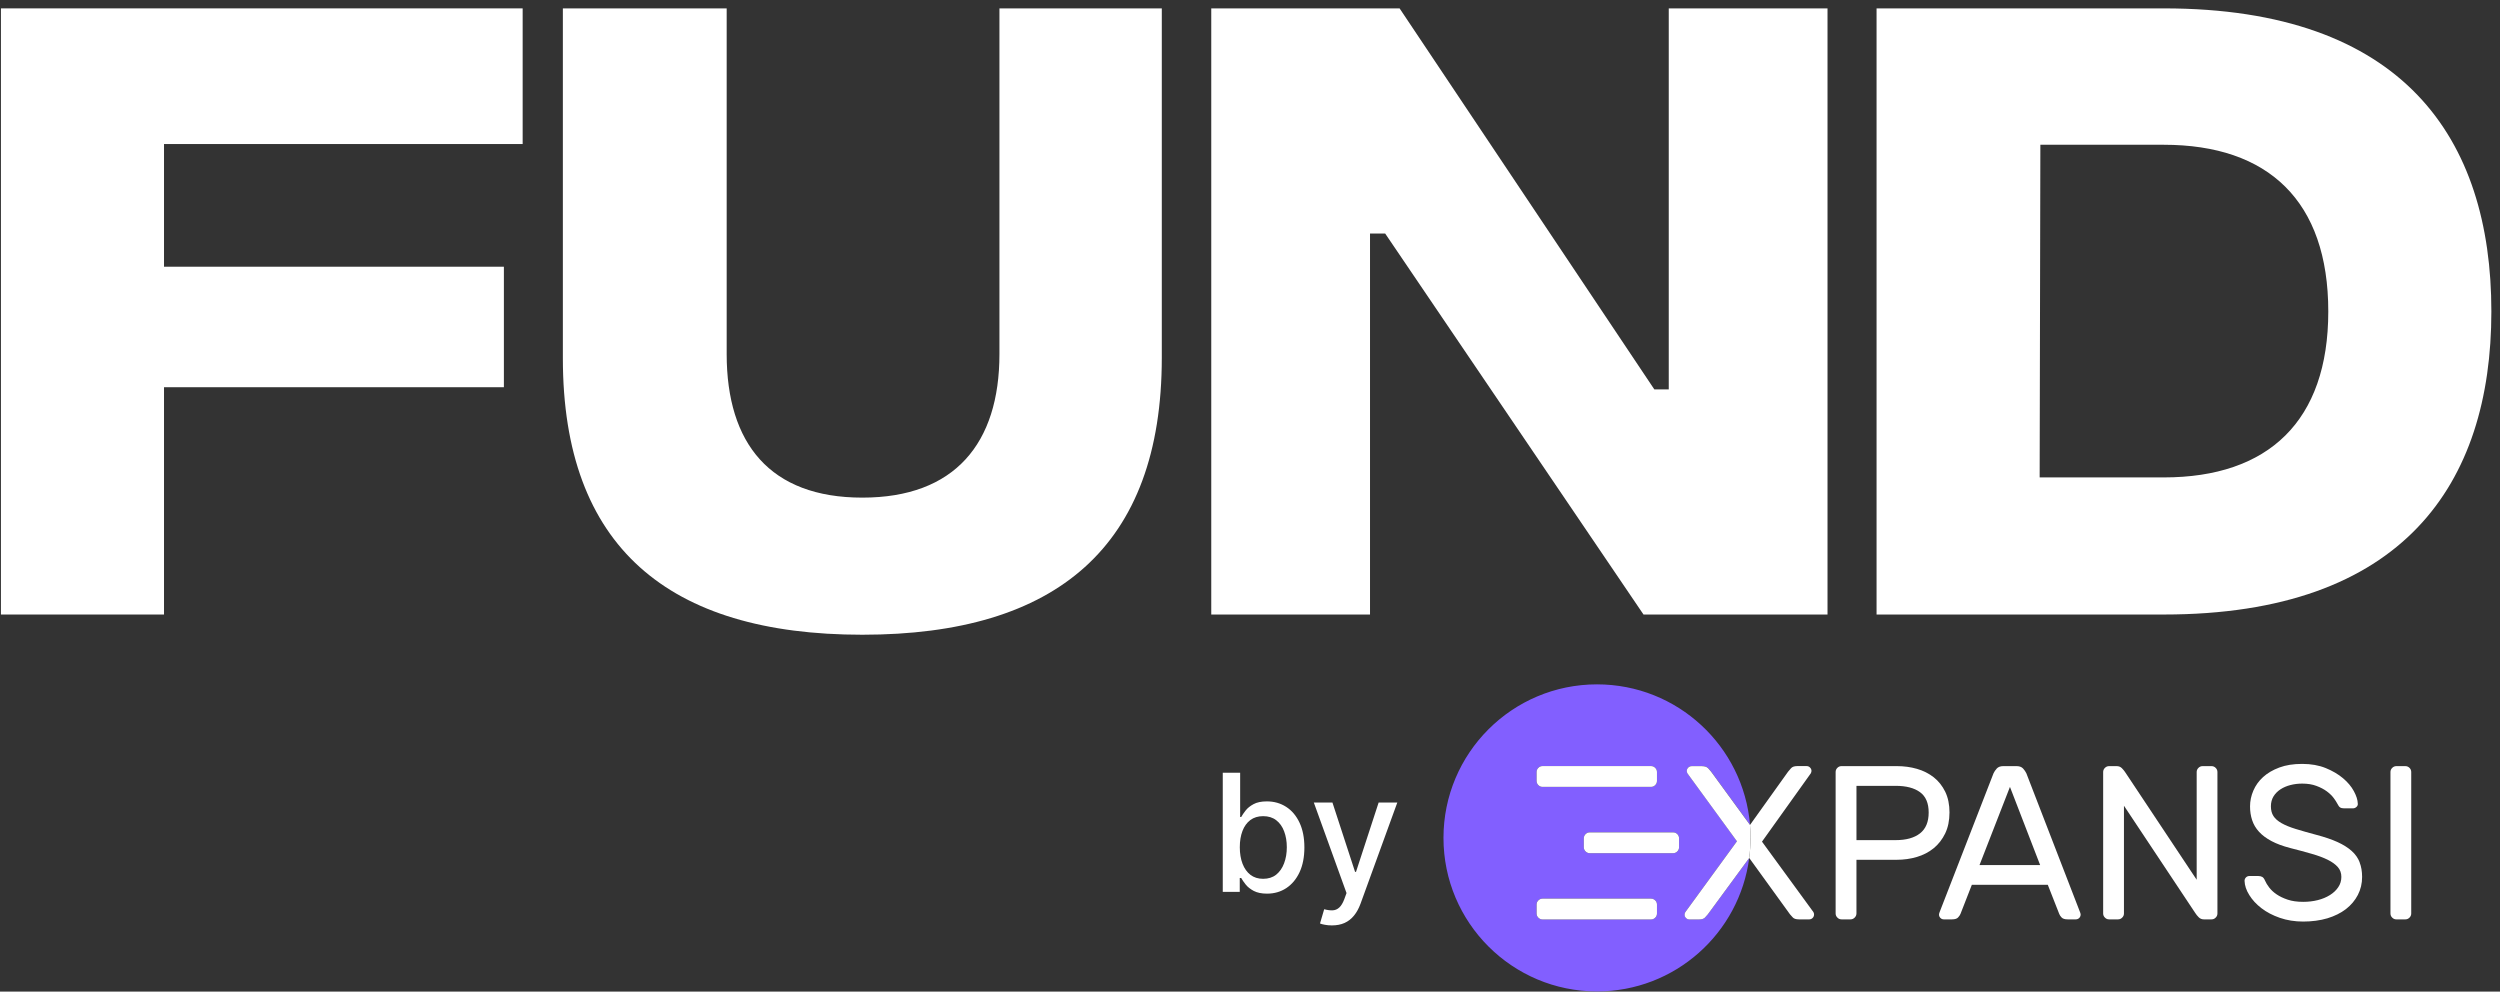 <svg width="179" height="71" viewBox="0 0 179 71" fill="none" xmlns="http://www.w3.org/2000/svg">
<rect x="0" y="0" width="179" height="71" fill="#333333" stroke="none"/>
<g clip-path="url(#clip0_96_2)">
<path d="M137.474 59.668C137.061 59.993 136.479 60.153 135.728 60.153H132.923V56.266H135.728C136.479 56.266 137.061 56.417 137.474 56.72C137.888 57.022 138.093 57.509 138.093 58.177C138.093 58.846 137.888 59.343 137.474 59.668ZM139.584 58.177C139.584 57.604 139.481 57.107 139.278 56.688C139.073 56.271 138.8 55.926 138.455 55.653C138.107 55.382 137.71 55.18 137.254 55.049C136.8 54.918 136.316 54.854 135.803 54.854H131.853C131.739 54.854 131.637 54.895 131.556 54.978C131.471 55.062 131.431 55.16 131.431 55.277V65.403C131.431 65.517 131.473 65.617 131.556 65.699C131.639 65.785 131.739 65.827 131.853 65.827H132.497C132.612 65.827 132.711 65.785 132.796 65.699C132.877 65.617 132.922 65.517 132.922 65.403V61.561H135.802C136.313 61.561 136.797 61.493 137.252 61.357C137.708 61.222 138.106 61.014 138.454 60.731C138.799 60.449 139.07 60.095 139.276 59.673C139.479 59.249 139.583 58.748 139.583 58.174" fill="white"/>
<path d="M141.732 61.941L143.913 56.341L146.075 61.941H141.732ZM145.088 55.371C145.034 55.256 144.957 55.142 144.853 55.026C144.746 54.911 144.591 54.854 144.38 54.854H143.439C143.234 54.854 143.074 54.911 142.969 55.026C142.864 55.14 142.789 55.256 142.735 55.371L138.894 65.263C138.853 65.357 138.833 65.429 138.833 65.482C138.833 65.577 138.866 65.657 138.936 65.727C139.002 65.794 139.084 65.827 139.177 65.827H139.76C139.966 65.827 140.114 65.782 140.195 65.693C140.28 65.605 140.337 65.519 140.371 65.435L141.184 63.352H146.622L147.44 65.435C147.471 65.519 147.528 65.605 147.612 65.693C147.694 65.78 147.84 65.827 148.048 65.827H148.629C148.723 65.827 148.804 65.793 148.874 65.727C148.938 65.657 148.974 65.577 148.974 65.482C148.974 65.429 148.954 65.357 148.912 65.263L145.088 55.371Z" fill="white"/>
<path d="M158.348 54.855H157.706C157.59 54.855 157.49 54.897 157.409 54.98C157.324 55.063 157.282 55.162 157.282 55.279V62.99L152.186 55.325C152.112 55.209 152.026 55.102 151.928 55.003C151.827 54.903 151.704 54.855 151.558 54.855H151.01C150.894 54.855 150.797 54.897 150.712 54.98C150.628 55.063 150.586 55.162 150.586 55.279V65.405C150.586 65.519 150.628 65.619 150.712 65.7C150.797 65.787 150.894 65.827 151.01 65.827H151.653C151.766 65.827 151.866 65.787 151.949 65.7C152.034 65.619 152.075 65.519 152.075 65.405V57.691L157.171 65.358C157.242 65.472 157.33 65.579 157.43 65.679C157.53 65.777 157.65 65.827 157.797 65.827H158.345C158.46 65.827 158.561 65.787 158.642 65.7C158.727 65.619 158.768 65.519 158.768 65.405V55.279C158.768 55.162 158.727 55.063 158.642 54.98C158.561 54.897 158.46 54.855 158.345 54.855" fill="white"/>
<path d="M168.953 61.744C168.834 61.434 168.643 61.163 168.381 60.929C168.12 60.694 167.782 60.481 167.371 60.293C166.957 60.105 166.453 59.933 165.856 59.776C165.274 59.62 164.775 59.478 164.367 59.352C163.96 59.226 163.621 59.089 163.355 58.936C163.09 58.784 162.897 58.615 162.777 58.427C162.657 58.24 162.597 58.009 162.597 57.735C162.597 57.461 162.659 57.227 162.783 57.022C162.908 56.819 163.078 56.65 163.285 56.514C163.495 56.378 163.734 56.275 164.002 56.208C164.266 56.14 164.547 56.106 164.839 56.106C165.224 56.106 165.565 56.16 165.856 56.271C166.15 56.38 166.398 56.511 166.603 56.663C166.806 56.814 166.968 56.973 167.089 57.133C167.208 57.295 167.294 57.429 167.347 57.532C167.419 57.678 167.488 57.774 167.558 57.815C167.625 57.857 167.718 57.877 167.833 57.877H168.472C168.566 57.877 168.649 57.844 168.725 57.775C168.797 57.708 168.831 57.627 168.817 57.532C168.81 57.272 168.714 56.976 168.537 56.648C168.36 56.318 168.101 56.009 167.761 55.722C167.422 55.436 167.009 55.193 166.523 54.994C166.037 54.797 165.475 54.695 164.838 54.695C164.2 54.695 163.664 54.781 163.198 54.955C162.734 55.128 162.346 55.356 162.036 55.638C161.727 55.919 161.497 56.243 161.34 56.609C161.182 56.976 161.103 57.352 161.103 57.737C161.103 58.093 161.152 58.42 161.254 58.725C161.353 59.029 161.516 59.304 161.747 59.556C161.976 59.807 162.274 60.028 162.64 60.222C163.005 60.416 163.45 60.581 163.974 60.717C164.547 60.863 165.063 61 165.517 61.133C165.971 61.262 166.356 61.407 166.669 61.562C166.983 61.719 167.223 61.893 167.391 62.087C167.559 62.281 167.641 62.514 167.641 62.785C167.641 63.056 167.568 63.303 167.42 63.521C167.274 63.741 167.075 63.929 166.824 64.086C166.573 64.243 166.284 64.364 165.954 64.448C165.625 64.531 165.278 64.572 164.912 64.572C164.482 64.572 164.111 64.521 163.8 64.416C163.487 64.311 163.219 64.183 162.999 64.031C162.779 63.88 162.606 63.718 162.474 63.544C162.343 63.372 162.246 63.213 162.183 63.067C162.121 62.919 162.049 62.825 161.973 62.785C161.892 62.743 161.802 62.723 161.698 62.723H161.054C160.961 62.723 160.878 62.756 160.812 62.822C160.744 62.893 160.71 62.973 160.71 63.067C160.72 63.401 160.832 63.741 161.049 64.085C161.262 64.431 161.551 64.744 161.918 65.026C162.284 65.309 162.723 65.539 163.235 65.717C163.747 65.894 164.303 65.984 164.912 65.984C165.52 65.984 166.127 65.905 166.644 65.75C167.16 65.593 167.602 65.372 167.969 65.091C168.334 64.807 168.619 64.471 168.822 64.079C169.027 63.686 169.127 63.253 169.127 62.785C169.127 62.398 169.068 62.05 168.948 61.744" fill="white"/>
<path d="M122.075 65.699C121.99 65.787 121.844 65.831 121.636 65.831H120.962C120.869 65.831 120.789 65.799 120.72 65.728C120.651 65.66 120.617 65.579 120.617 65.485C120.617 65.463 120.62 65.44 120.626 65.415C120.631 65.388 120.644 65.354 120.666 65.311L124.367 60.233L120.823 55.373C120.791 55.311 120.775 55.253 120.775 55.2C120.775 55.106 120.812 55.025 120.879 54.955C120.946 54.888 121.028 54.854 121.12 54.854H121.86C122.066 54.854 122.218 54.906 122.314 55.011C122.408 55.115 122.476 55.194 122.517 55.246L125.303 59.064C124.829 53.429 120.105 49 114.346 49C108.275 49 103.353 53.922 103.353 59.993C103.353 66.064 108.275 70.986 114.346 70.986C119.93 70.986 124.541 66.822 125.245 61.43L122.278 65.469C122.225 65.534 122.158 65.608 122.074 65.699H122.075ZM110.02 55.274C110.02 55.159 110.061 55.06 110.146 54.977C110.231 54.892 110.328 54.851 110.443 54.851H118.214C118.33 54.851 118.427 54.892 118.513 54.977C118.598 55.062 118.639 55.159 118.639 55.274V55.916C118.639 56.032 118.598 56.13 118.513 56.215C118.428 56.3 118.331 56.341 118.214 56.341H110.443C110.328 56.341 110.231 56.3 110.146 56.215C110.061 56.132 110.02 56.032 110.02 55.916V55.274ZM118.638 65.408C118.638 65.523 118.596 65.622 118.511 65.705C118.427 65.79 118.33 65.831 118.213 65.831H110.442C110.326 65.831 110.229 65.79 110.144 65.705C110.06 65.62 110.018 65.523 110.018 65.408V64.764C110.018 64.648 110.06 64.551 110.144 64.467C110.229 64.382 110.326 64.342 110.442 64.342H118.213C118.328 64.342 118.425 64.382 118.511 64.467C118.596 64.551 118.638 64.648 118.638 64.764V65.408ZM120.221 60.664C120.221 60.78 120.178 60.878 120.096 60.962C120.012 61.046 119.913 61.088 119.797 61.088H113.824C113.71 61.088 113.611 61.046 113.526 60.962C113.442 60.878 113.4 60.778 113.4 60.664V60.022C113.4 59.907 113.442 59.808 113.526 59.723C113.61 59.639 113.708 59.599 113.824 59.599H119.797C119.911 59.599 120.01 59.64 120.096 59.723C120.178 59.808 120.221 59.907 120.221 60.022V60.664Z" fill="#825FFF"/>
<path d="M171.58 65.828C171.466 65.828 171.366 65.788 171.283 65.702C171.198 65.62 171.157 65.52 171.157 65.406V55.279C171.157 55.162 171.198 55.063 171.283 54.98C171.366 54.897 171.465 54.855 171.58 54.855H172.224C172.338 54.855 172.436 54.897 172.521 54.98C172.604 55.063 172.644 55.162 172.644 55.279V65.405C172.644 65.519 172.603 65.619 172.521 65.7C172.436 65.787 172.338 65.827 172.224 65.827H171.58V65.828Z" fill="white"/>
<path d="M125.339 59.993C125.339 59.68 125.325 59.372 125.3 59.067L122.514 55.249C122.473 55.197 122.405 55.119 122.311 55.014C122.215 54.909 122.064 54.857 121.857 54.857H121.117C121.025 54.857 120.945 54.891 120.876 54.959C120.809 55.028 120.772 55.109 120.772 55.203C120.772 55.254 120.788 55.314 120.82 55.376L124.364 60.236L120.663 65.314C120.641 65.357 120.628 65.391 120.623 65.418C120.617 65.443 120.614 65.466 120.614 65.488C120.614 65.582 120.648 65.663 120.717 65.731C120.786 65.8 120.866 65.834 120.959 65.834H121.633C121.841 65.834 121.989 65.79 122.072 65.702C122.155 65.611 122.222 65.537 122.277 65.472L125.243 61.433C125.305 60.963 125.337 60.483 125.337 59.996L125.339 59.993Z" fill="white"/>
<path d="M129.882 65.411C129.877 65.385 129.865 65.351 129.843 65.309L126.158 60.262L129.654 55.37C129.686 55.308 129.702 55.249 129.702 55.197C129.702 55.103 129.666 55.022 129.598 54.954C129.531 54.886 129.452 54.852 129.357 54.852H128.684C128.474 54.852 128.32 54.904 128.228 55.017C128.132 55.126 128.066 55.206 128.021 55.26L125.299 59.067C125.325 59.372 125.337 59.68 125.337 59.991C125.337 60.478 125.305 60.959 125.243 61.428L128.163 65.465C128.215 65.529 128.283 65.603 128.368 65.693C128.449 65.78 128.597 65.827 128.805 65.827H129.543C129.638 65.827 129.717 65.793 129.786 65.725C129.851 65.657 129.886 65.576 129.886 65.482C129.886 65.462 129.885 65.437 129.879 65.411H129.882Z" fill="white"/>
<path d="M120.221 60.664C120.221 60.78 120.178 60.878 120.096 60.962C120.012 61.046 119.913 61.088 119.798 61.088H113.824C113.71 61.088 113.611 61.046 113.526 60.962C113.442 60.878 113.4 60.778 113.4 60.664V60.022C113.4 59.907 113.442 59.808 113.526 59.723C113.61 59.639 113.708 59.599 113.824 59.599H119.798C119.911 59.599 120.01 59.64 120.096 59.723C120.178 59.808 120.221 59.907 120.221 60.022V60.664Z" fill="white"/>
<path d="M110.02 55.274C110.02 55.159 110.061 55.06 110.146 54.977C110.231 54.892 110.328 54.851 110.443 54.851H118.214C118.33 54.851 118.427 54.892 118.513 54.977C118.598 55.062 118.639 55.159 118.639 55.274V55.916C118.639 56.032 118.598 56.13 118.513 56.215C118.428 56.3 118.331 56.341 118.214 56.341H110.443C110.328 56.341 110.231 56.3 110.146 56.215C110.061 56.132 110.02 56.032 110.02 55.916V55.274Z" fill="white"/>
<path d="M110.02 64.766C110.02 64.65 110.061 64.551 110.146 64.468C110.231 64.384 110.328 64.342 110.443 64.342H118.214C118.33 64.342 118.427 64.384 118.513 64.468C118.598 64.553 118.639 64.65 118.639 64.766V65.408C118.639 65.523 118.598 65.622 118.513 65.707C118.428 65.791 118.331 65.833 118.214 65.833H110.443C110.328 65.833 110.231 65.791 110.146 65.707C110.061 65.623 110.02 65.523 110.02 65.408V64.766Z" fill="white"/>
</g>
<path d="M0.067 44V0.6H37.422V10.313H11.743V19.097H36.078V27.725H11.743V44H0.067Z" fill="white"/>
<path d="M61.743 45.447C47.845 45.447 40.301 39.143 40.301 25.658V0.6H52.03V25.348C52.03 31.755 55.13 35.63 61.743 35.63C68.356 35.63 71.56 31.755 71.56 25.348V0.6H83.185V25.607C83.185 39.143 75.641 45.447 61.743 45.447Z" fill="white"/>
<path d="M86.726 44V0.6H100.211L118.45 27.88H119.483V0.6H130.85V44H117.675L99.178 16.72H98.093V44H86.726Z" fill="white"/>
<path d="M154.925 0.6C172.079 0.6 178.382 9.9 178.382 22.3C178.382 34.648 172.079 44 154.925 44H134.362V0.6H154.925ZM154.925 34.183C162.417 34.183 166.705 30.153 166.705 22.3C166.705 14.395 162.417 10.365 154.925 10.365H146.09L146.039 34.183H154.925Z" fill="white"/>
<path d="M87.55 63.86V55.33H88.795V58.499H88.87C88.942 58.366 89.047 58.212 89.183 58.037C89.319 57.862 89.508 57.709 89.749 57.579C89.991 57.446 90.31 57.379 90.707 57.379C91.224 57.379 91.684 57.51 92.09 57.771C92.495 58.032 92.813 58.408 93.044 58.899C93.277 59.391 93.394 59.982 93.394 60.674C93.394 61.365 93.278 61.958 93.048 62.452C92.817 62.944 92.501 63.322 92.098 63.589C91.696 63.853 91.236 63.985 90.72 63.985C90.331 63.985 90.013 63.919 89.766 63.789C89.522 63.658 89.33 63.506 89.191 63.331C89.052 63.156 88.945 63 88.87 62.864H88.766V63.86H87.55ZM88.77 60.661C88.77 61.111 88.836 61.505 88.966 61.844C89.097 62.183 89.285 62.448 89.533 62.639C89.78 62.828 90.082 62.923 90.441 62.923C90.813 62.923 91.124 62.824 91.374 62.627C91.623 62.427 91.812 62.156 91.94 61.815C92.07 61.473 92.136 61.089 92.136 60.661C92.136 60.239 92.072 59.86 91.944 59.524C91.819 59.188 91.63 58.923 91.378 58.728C91.128 58.534 90.815 58.437 90.441 58.437C90.08 58.437 89.774 58.53 89.524 58.716C89.277 58.902 89.09 59.162 88.962 59.495C88.834 59.828 88.77 60.217 88.77 60.661ZM95.362 66.259C95.175 66.259 95.006 66.244 94.853 66.213C94.701 66.185 94.587 66.155 94.512 66.121L94.812 65.101C95.039 65.162 95.242 65.188 95.42 65.18C95.597 65.172 95.754 65.105 95.89 64.98C96.029 64.855 96.151 64.651 96.257 64.368L96.411 63.943L94.07 57.462H95.403L97.023 62.427H97.09L98.71 57.462H100.047L97.411 64.714C97.288 65.047 97.133 65.329 96.944 65.559C96.755 65.792 96.53 65.967 96.269 66.084C96.008 66.201 95.706 66.259 95.362 66.259Z" fill="white"/>
<defs>
<clipPath id="clip0_96_2">
<rect width="69.767" height="21.986" fill="white" transform="translate(103.233 49)"/>
</clipPath>
</defs>
</svg>
